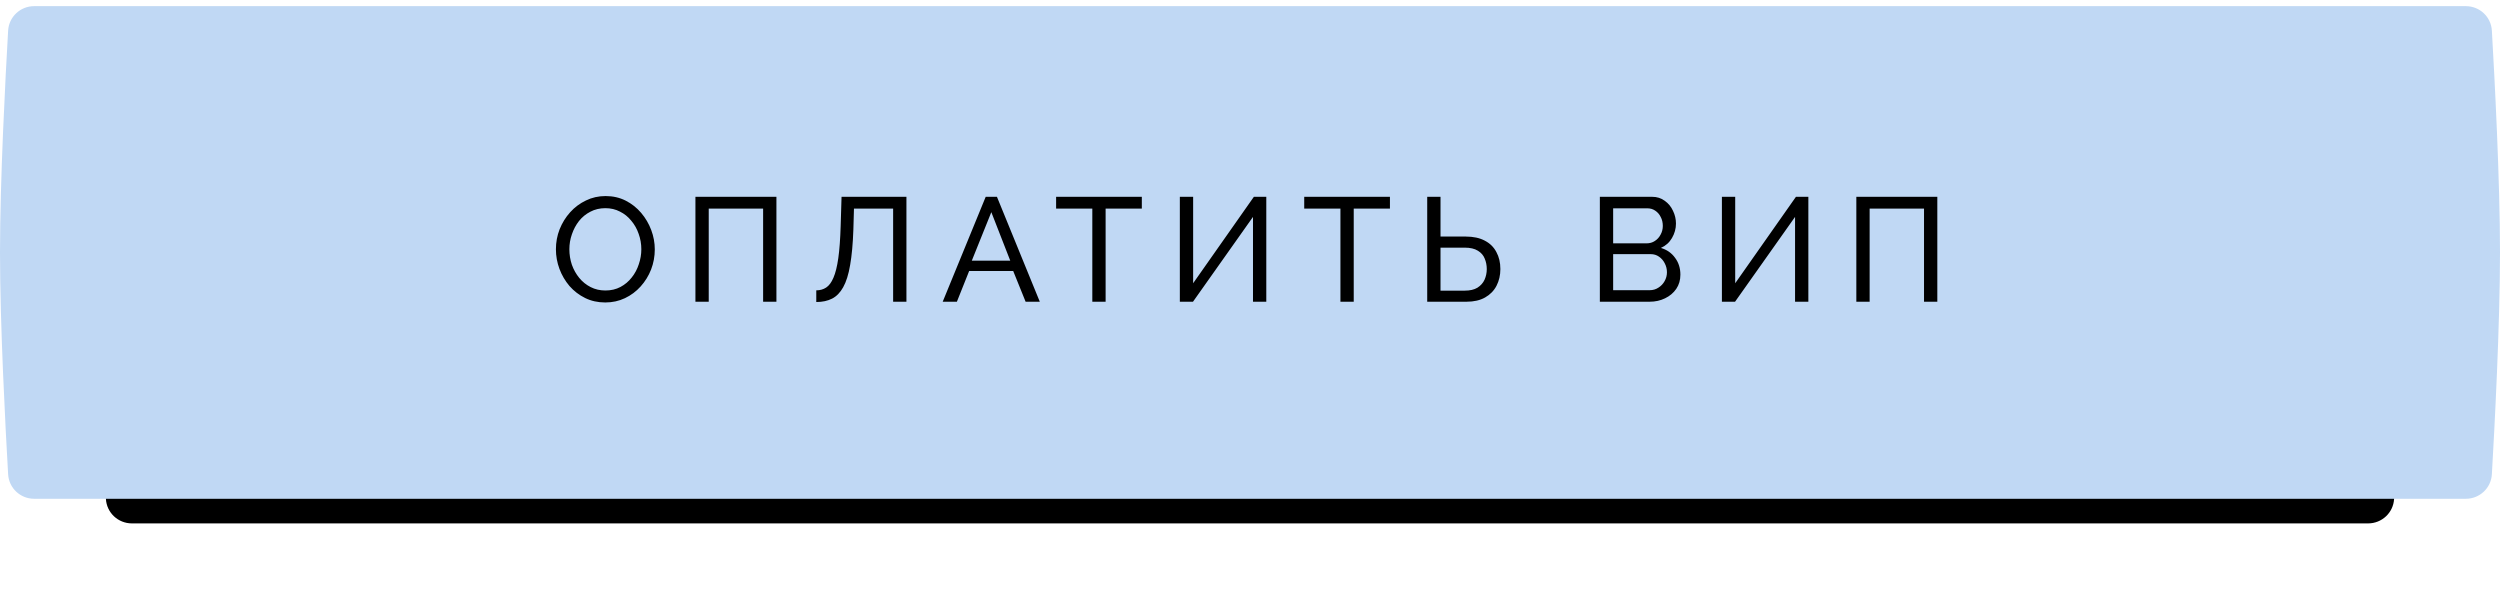 <?xml version="1.0" encoding="UTF-8"?> <svg xmlns="http://www.w3.org/2000/svg" width="406" height="96" viewBox="0 0 406 96" fill="none"> <g filter="url(#filter0_f_141_168)"> <path d="M17.199 14.97C17.327 12.733 19.18 11 21.42 11H384.58C386.82 11 388.673 12.733 388.801 14.97C389.209 22.085 390 37.27 390 48C390 58.73 389.209 73.915 388.801 81.031C388.673 83.267 386.82 85 384.58 85H21.42C19.18 85 17.327 83.267 17.199 81.031C16.791 73.915 16 58.73 16 48C16 37.27 16.791 22.085 17.199 14.97Z" fill="black"></path> </g> <path d="M1.32 4.973C1.449 2.736 3.302 1 5.542 1H400.458C402.698 1 404.551 2.736 404.68 4.973C405.117 12.522 406 29.237 406 41C406 52.763 405.117 69.478 404.68 77.027C404.551 79.264 402.698 81 400.458 81H5.542C3.302 81 1.449 79.264 1.32 77.027C0.883 69.478 0 52.763 0 41C0 29.237 0.883 12.522 1.32 4.973Z" fill="#C0D8F4"></path> <path d="M98.296 49.12C97.097 49.12 96.008 48.88 95.032 48.4C94.056 47.92 93.209 47.272 92.489 46.456C91.784 45.624 91.24 44.696 90.856 43.672C90.472 42.632 90.281 41.568 90.281 40.48C90.281 39.344 90.481 38.264 90.88 37.24C91.296 36.2 91.865 35.28 92.585 34.48C93.32 33.664 94.177 33.024 95.153 32.56C96.129 32.08 97.192 31.84 98.344 31.84C99.544 31.84 100.633 32.088 101.609 32.584C102.585 33.08 103.425 33.744 104.129 34.576C104.833 35.408 105.377 36.336 105.761 37.36C106.145 38.384 106.337 39.432 106.337 40.504C106.337 41.64 106.137 42.728 105.737 43.768C105.337 44.792 104.769 45.712 104.033 46.528C103.313 47.328 102.465 47.96 101.489 48.424C100.513 48.888 99.448 49.12 98.296 49.12ZM92.465 40.48C92.465 41.344 92.6 42.184 92.873 43C93.16 43.8 93.561 44.512 94.073 45.136C94.585 45.76 95.201 46.256 95.921 46.624C96.641 46.992 97.441 47.176 98.32 47.176C99.233 47.176 100.049 46.984 100.769 46.6C101.489 46.216 102.097 45.704 102.593 45.064C103.105 44.424 103.489 43.704 103.745 42.904C104.017 42.104 104.153 41.296 104.153 40.48C104.153 39.616 104.009 38.784 103.721 37.984C103.449 37.184 103.049 36.472 102.521 35.848C102.009 35.208 101.393 34.712 100.673 34.36C99.969 33.992 99.184 33.808 98.32 33.808C97.409 33.808 96.593 34 95.873 34.384C95.153 34.752 94.537 35.256 94.025 35.896C93.528 36.536 93.144 37.256 92.873 38.056C92.6 38.84 92.465 39.648 92.465 40.48ZM112.938 49V31.96H126.09V49H123.93V33.88H115.098V49H112.938ZM145.044 49V33.88H138.684L138.588 37.264C138.508 39.584 138.332 41.512 138.06 43.048C137.804 44.568 137.428 45.768 136.932 46.648C136.452 47.512 135.852 48.128 135.132 48.496C134.412 48.864 133.556 49.048 132.564 49.048V47.152C133.172 47.152 133.708 47 134.172 46.696C134.636 46.392 135.028 45.864 135.348 45.112C135.684 44.344 135.948 43.28 136.14 41.92C136.332 40.56 136.46 38.824 136.524 36.712L136.668 31.96H147.204V49H145.044ZM160.079 31.96H161.903L168.863 49H166.559L164.543 44.008H157.391L155.399 49H153.095L160.079 31.96ZM164.063 42.328L160.991 34.456L157.823 42.328H164.063ZM185.432 33.88H179.552V49H177.392V33.88H171.512V31.96H185.432V33.88ZM191.606 49V31.96H193.766V46L203.63 31.96H205.646V49H203.486V35.224L193.742 49H191.606ZM225.726 33.88H219.846V49H217.686V33.88H211.806V31.96H225.726V33.88ZM231.78 49V31.96H233.94V38.416H238.02C239.268 38.416 240.308 38.64 241.14 39.088C241.972 39.52 242.596 40.136 243.012 40.936C243.444 41.72 243.66 42.64 243.66 43.696C243.66 44.688 243.452 45.592 243.036 46.408C242.62 47.208 242.004 47.84 241.188 48.304C240.372 48.768 239.364 49 238.164 49H231.78ZM233.94 47.2H237.876C238.724 47.2 239.412 47.04 239.94 46.72C240.468 46.384 240.852 45.952 241.092 45.424C241.332 44.88 241.452 44.304 241.452 43.696C241.452 43.088 241.34 42.52 241.116 41.992C240.908 41.464 240.54 41.04 240.012 40.72C239.484 40.384 238.764 40.216 237.852 40.216H233.94V47.2ZM272.896 44.608C272.896 45.488 272.672 46.256 272.224 46.912C271.776 47.568 271.168 48.08 270.4 48.448C269.648 48.816 268.816 49 267.904 49H259.816V31.96H268.288C269.088 31.96 269.776 32.176 270.352 32.608C270.944 33.024 271.392 33.568 271.696 34.24C272.016 34.896 272.176 35.584 272.176 36.304C272.176 37.136 271.96 37.92 271.528 38.656C271.112 39.376 270.512 39.912 269.728 40.264C270.704 40.552 271.472 41.088 272.032 41.872C272.608 42.64 272.896 43.552 272.896 44.608ZM270.712 44.224C270.712 43.696 270.592 43.208 270.352 42.76C270.128 42.312 269.816 41.952 269.416 41.68C269.032 41.408 268.584 41.272 268.072 41.272H261.976V47.128H267.904C268.432 47.128 268.904 46.992 269.32 46.72C269.752 46.448 270.088 46.096 270.328 45.664C270.584 45.216 270.712 44.736 270.712 44.224ZM261.976 33.832V39.52H267.4C267.912 39.52 268.36 39.392 268.744 39.136C269.144 38.88 269.456 38.536 269.68 38.104C269.92 37.672 270.04 37.2 270.04 36.688C270.04 36.144 269.928 35.664 269.704 35.248C269.496 34.816 269.2 34.472 268.816 34.216C268.448 33.96 268.024 33.832 267.544 33.832H261.976ZM279.637 49V31.96H281.797V46L291.661 31.96H293.677V49H291.517V35.224L281.773 49H279.637ZM301.469 49V31.96H314.621V49H312.461V33.88H303.629V49H301.469Z" fill="black"></path> <defs> <filter id="filter0_f_141_168" x="5" y="0" width="396" height="96" filterUnits="userSpaceOnUse" color-interpolation-filters="sRGB"> <feFlood flood-opacity="0" result="BackgroundImageFix"></feFlood> <feBlend mode="normal" in="SourceGraphic" in2="BackgroundImageFix" result="shape"></feBlend> <feGaussianBlur stdDeviation="5.5" result="effect1_foregroundBlur_141_168"></feGaussianBlur> </filter> </defs> </svg> 